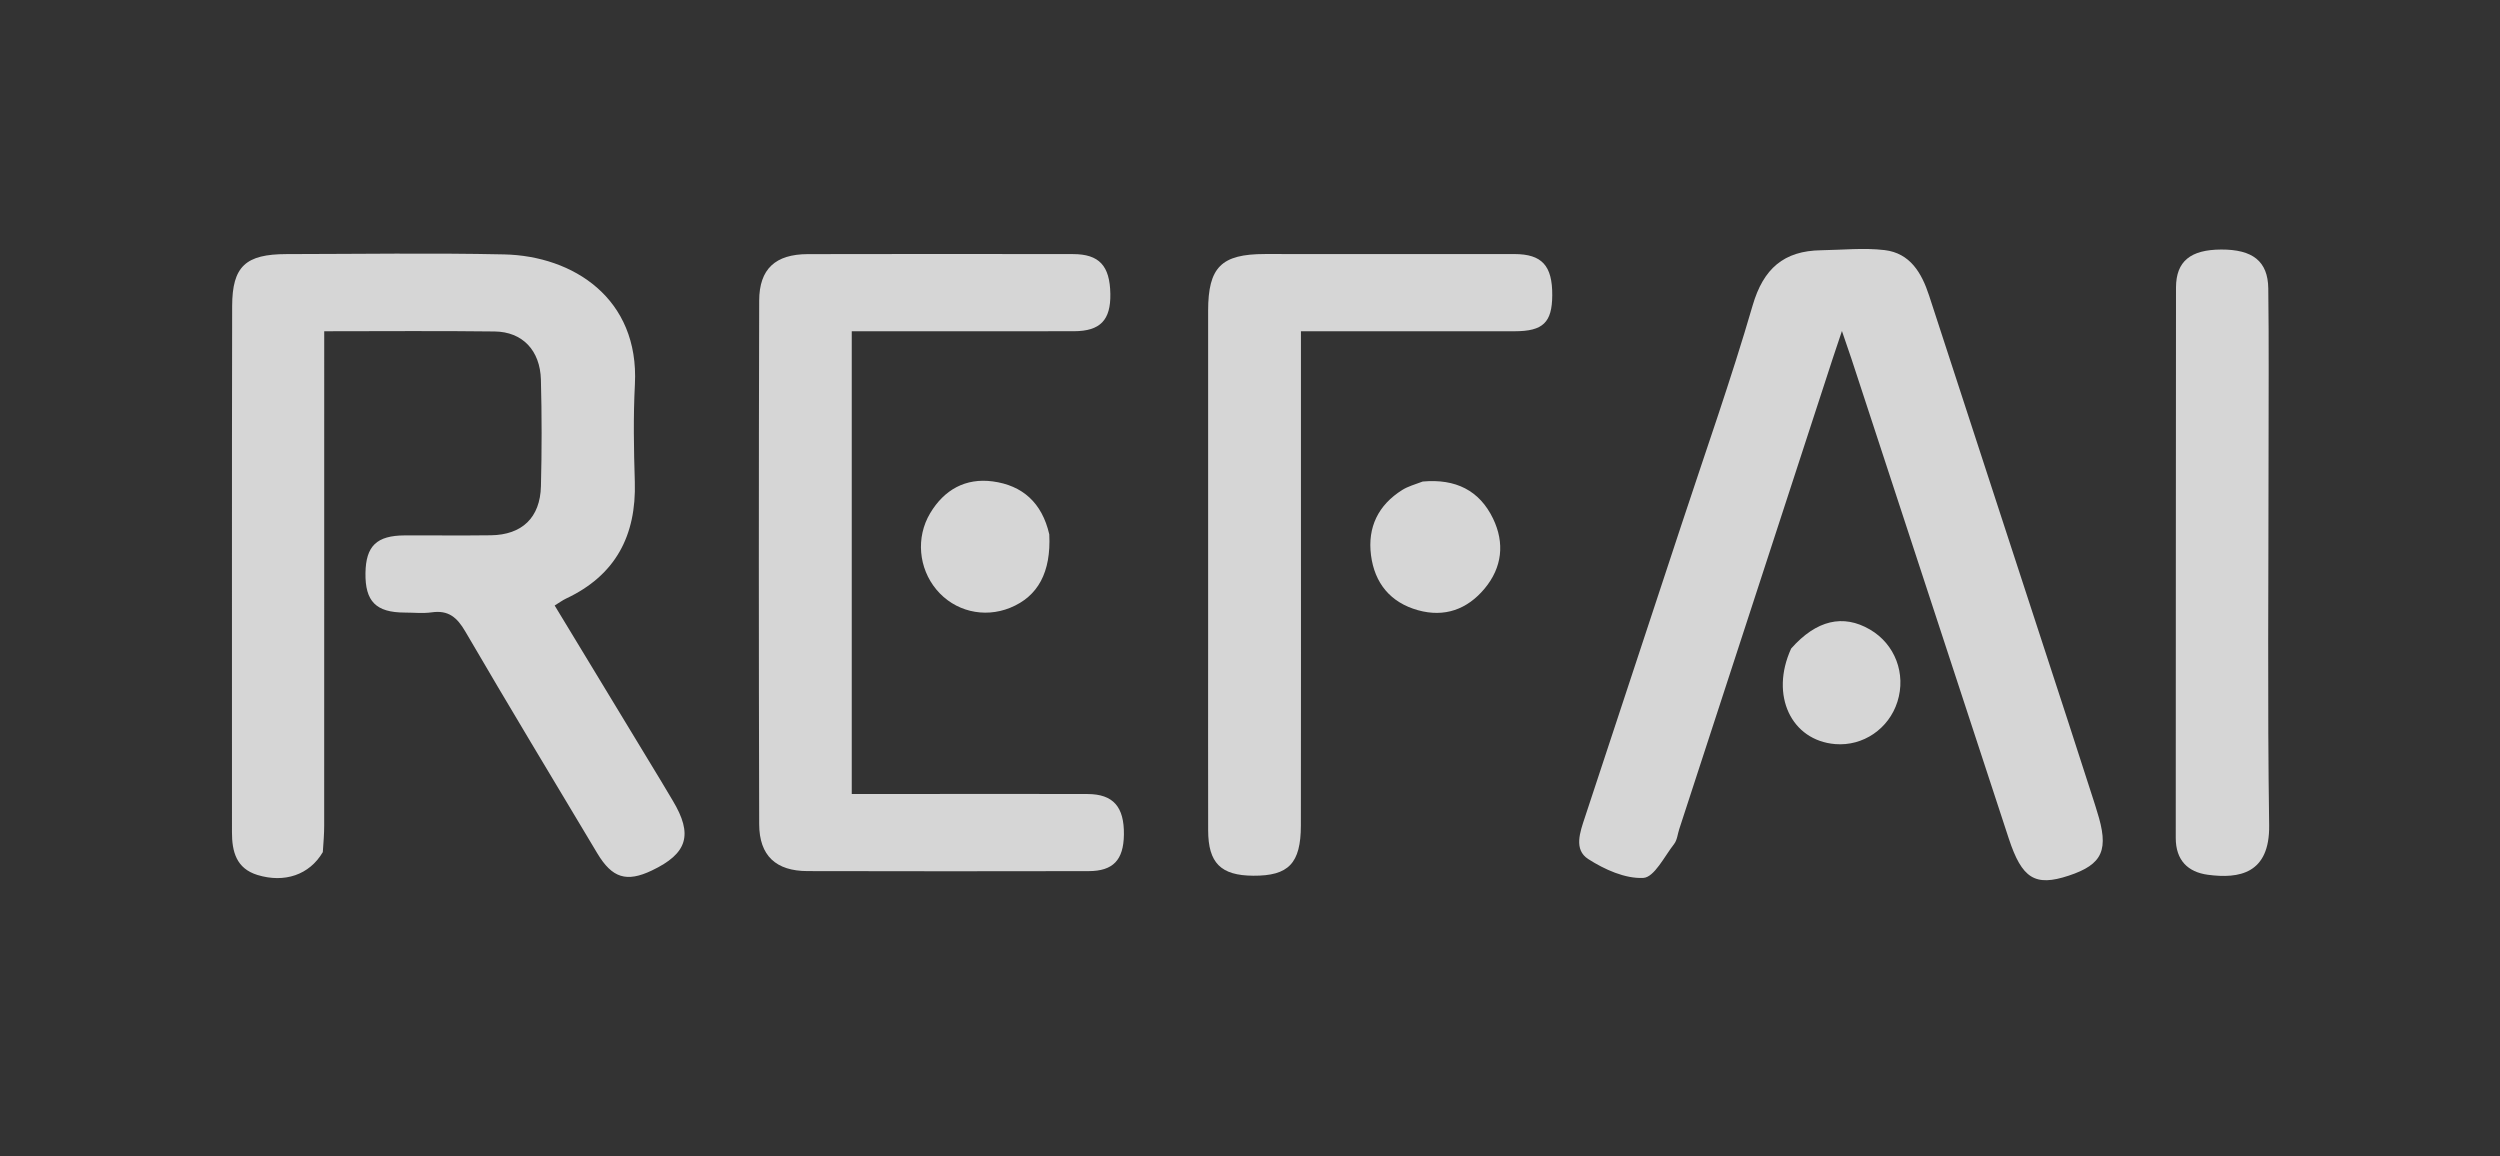 <?xml version="1.0" encoding="utf-8"?>
<svg xmlns="http://www.w3.org/2000/svg" fill="none" height="100%" overflow="visible" preserveAspectRatio="none" style="display: block;" viewBox="0 0 80 37" width="100%">
<rect x="0" y="0" width="80" height="37" fill="#333333" stroke="none"/>
<g clip-path="url(#clip0_0_102)" id="Logo" opacity="0.8">
<g id="Vector">
</g>
<path d="M10.33 27.268C9.9 27.999 9.101 28.263 8.238 27.999C7.56 27.79 7.422 27.251 7.423 26.627C7.425 21.016 7.417 15.405 7.429 9.793C7.432 8.519 7.864 8.133 9.168 8.131C11.49 8.128 13.813 8.091 16.134 8.141C18.34 8.189 20.458 9.547 20.317 12.298C20.263 13.335 20.282 14.378 20.314 15.417C20.365 17.137 19.699 18.411 18.111 19.156C18.003 19.207 17.906 19.28 17.749 19.376C18.889 21.255 20.023 23.125 21.156 24.996C21.281 25.202 21.403 25.411 21.527 25.618C22.183 26.709 22.003 27.311 20.859 27.856C20.05 28.241 19.589 28.1 19.114 27.307C17.701 24.944 16.277 22.586 14.89 20.208C14.626 19.756 14.35 19.518 13.816 19.595C13.532 19.635 13.237 19.602 12.947 19.602C12.032 19.599 11.681 19.244 11.695 18.337C11.708 17.471 12.053 17.137 12.95 17.133C13.869 17.129 14.789 17.141 15.707 17.129C16.704 17.116 17.285 16.566 17.31 15.56C17.339 14.424 17.339 13.286 17.309 12.15C17.284 11.211 16.718 10.618 15.83 10.607C14.043 10.584 12.255 10.6 10.375 10.6C10.375 10.887 10.375 11.141 10.375 11.395C10.375 16.401 10.376 21.408 10.374 26.415C10.374 26.68 10.353 26.945 10.33 27.268Z" fill="white" id="Vector_2"/>
<path d="M66.999 25.623C67.048 25.77 67.073 25.863 67.102 25.955C67.498 27.194 67.294 27.659 66.196 28.022C65.121 28.377 64.703 28.118 64.28 26.831C62.602 21.716 60.926 16.602 59.248 11.487C59.174 11.261 59.094 11.037 58.942 10.592C58.805 11.002 58.727 11.228 58.653 11.455C57.013 16.48 55.374 21.506 53.736 26.531C53.683 26.691 53.67 26.882 53.572 27.007C53.262 27.404 52.936 28.074 52.587 28.093C52.005 28.123 51.342 27.823 50.824 27.49C50.353 27.188 50.561 26.625 50.717 26.155C51.748 23.039 52.776 19.921 53.803 16.803C54.573 14.465 55.396 12.142 56.083 9.779C56.427 8.593 57.084 8.024 58.279 8.008C58.956 7.998 59.641 7.924 60.307 8.003C61.122 8.1 61.493 8.73 61.731 9.458C63.21 14.002 64.697 18.544 66.179 23.087C66.449 23.913 66.712 24.742 66.999 25.623Z" fill="white" id="Vector_3"/>
<path d="M27.256 11.477C27.256 16.141 27.256 20.733 27.256 25.407C28.169 25.407 29.057 25.407 29.944 25.407C31.564 25.407 33.184 25.403 34.804 25.409C35.622 25.412 35.977 25.817 35.965 26.709C35.954 27.52 35.621 27.875 34.835 27.876C31.837 27.881 28.839 27.883 25.841 27.875C24.831 27.873 24.297 27.384 24.294 26.374C24.279 20.789 24.279 15.204 24.294 9.619C24.297 8.602 24.816 8.135 25.848 8.132C28.677 8.125 31.506 8.127 34.335 8.131C35.175 8.132 35.515 8.503 35.531 9.402C35.546 10.243 35.209 10.597 34.365 10.599C32.023 10.603 29.682 10.6 27.256 10.6C27.256 10.896 27.256 11.151 27.256 11.477Z" fill="white" id="Vector_4"/>
<path d="M38.66 20.762C38.66 17.109 38.658 13.527 38.66 9.946C38.661 8.548 39.081 8.13 40.477 8.129C43.139 8.129 45.801 8.127 48.462 8.13C49.343 8.131 49.678 8.502 49.672 9.45C49.667 10.317 49.379 10.599 48.475 10.6C46.443 10.602 44.41 10.601 42.378 10.601C42.142 10.601 41.906 10.601 41.63 10.601C41.63 12.242 41.63 13.81 41.63 15.379C41.63 19.057 41.634 22.735 41.628 26.413C41.626 27.63 41.234 28.03 40.104 28.023C39.066 28.017 38.663 27.616 38.661 26.57C38.657 24.658 38.66 22.747 38.66 20.762Z" fill="white" id="Vector_5"/>
<path d="M72.594 14.519C72.594 18.53 72.556 22.469 72.613 26.407C72.635 27.965 71.647 28.125 70.654 27.993C70.01 27.907 69.624 27.527 69.624 26.816C69.63 20.945 69.623 15.073 69.632 9.202C69.634 8.355 70.101 7.99 71.076 7.985C72.083 7.981 72.573 8.357 72.585 9.228C72.608 10.967 72.593 12.707 72.594 14.519Z" fill="white" id="Vector_6"/>
<path d="M33.577 17.099C33.637 18.316 33.213 19.088 32.326 19.449C31.484 19.791 30.541 19.559 29.965 18.867C29.394 18.182 29.304 17.196 29.764 16.425C30.214 15.669 30.898 15.289 31.768 15.405C32.715 15.532 33.344 16.083 33.577 17.099Z" fill="white" id="Vector_7"/>
<path d="M45.527 15.409C46.581 15.314 47.343 15.694 47.778 16.595C48.155 17.378 48.07 18.159 47.508 18.834C46.953 19.501 46.224 19.765 45.372 19.526C44.492 19.279 43.987 18.66 43.872 17.767C43.757 16.874 44.103 16.159 44.875 15.677C45.056 15.564 45.27 15.505 45.527 15.409Z" fill="white" id="Vector_8"/>
<path d="M57.317 20.753C58.126 19.839 58.983 19.645 59.839 20.145C60.642 20.613 61.001 21.56 60.717 22.457C60.442 23.323 59.617 23.884 58.727 23.811C57.321 23.695 56.631 22.25 57.317 20.753Z" fill="white" id="Vector_9"/>
</g>
<defs>
<clipPath id="clip0_0_102">
<rect fill="white" height="36.298" width="80"/>
</clipPath>
</defs>
</svg>